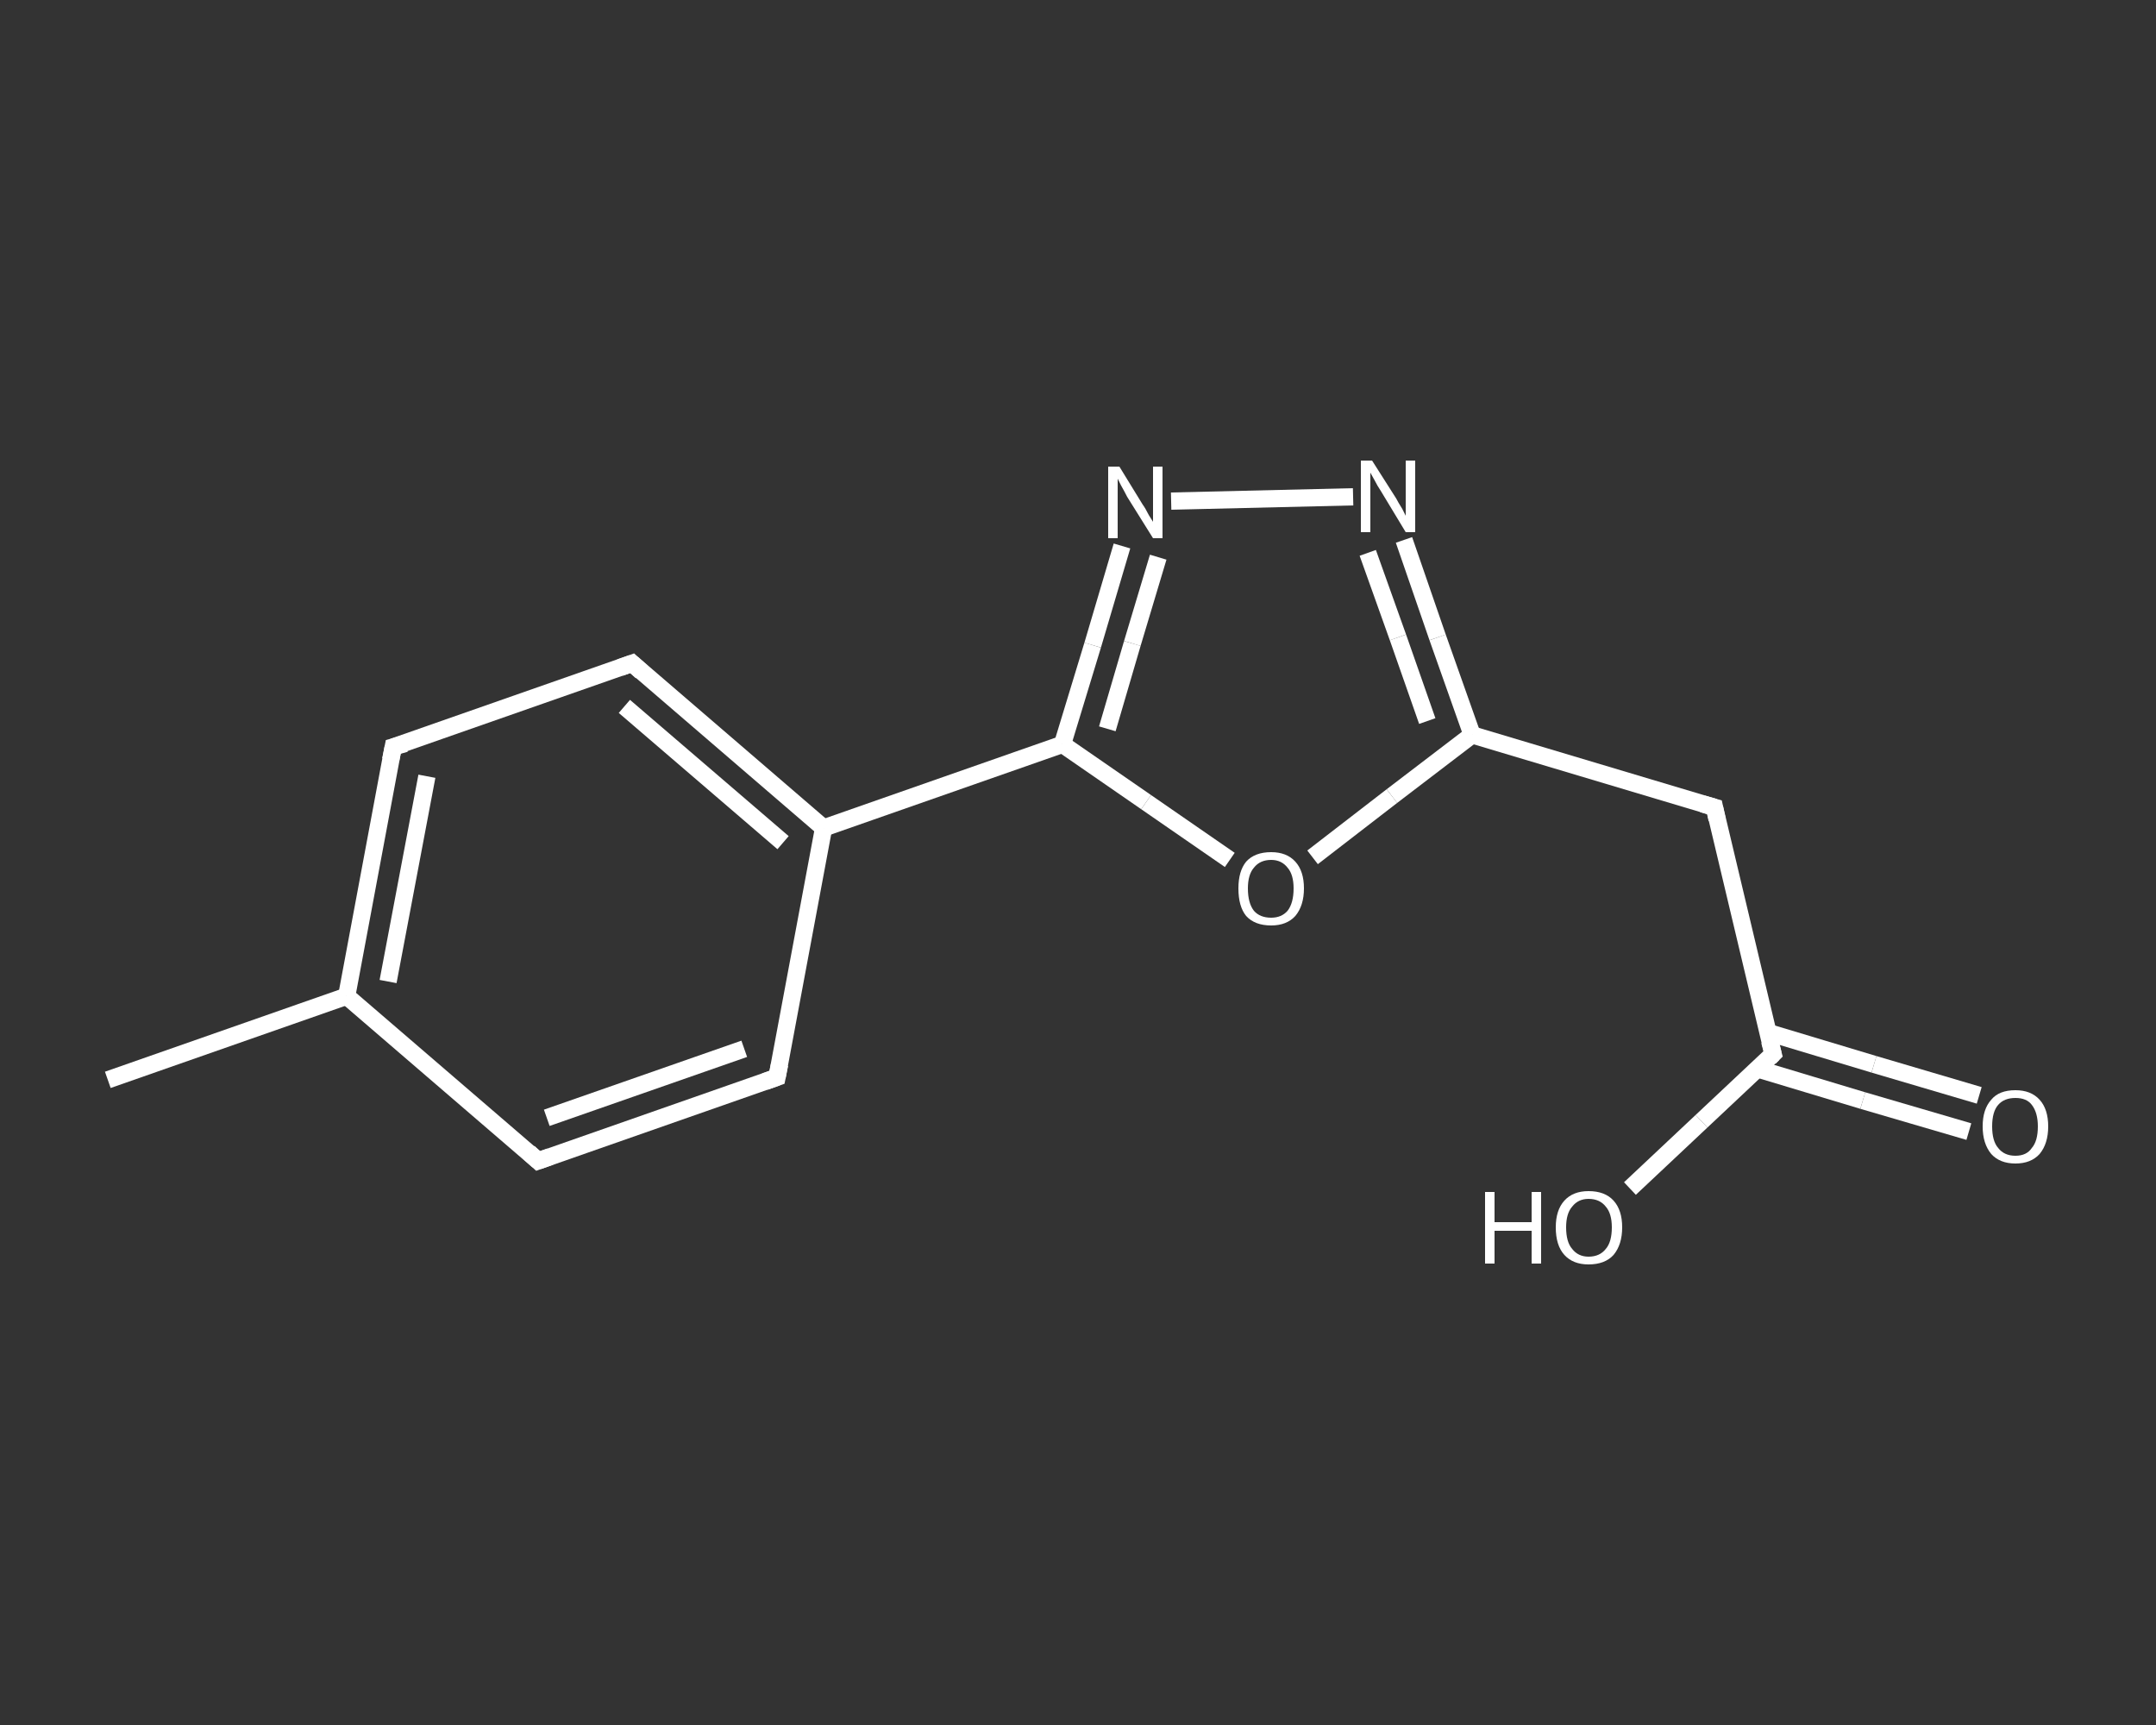 <?xml version='1.0' encoding='iso-8859-1'?>
<svg version='1.1' baseProfile='full'
              xmlns='http://www.w3.org/2000/svg'
                      xmlns:rdkit='http://www.rdkit.org/xml'
                      xmlns:xlink='http://www.w3.org/1999/xlink'
                  xml:space='preserve'
width='250px' height='200px' viewBox='0 0 250 200'>
<rect x="0" y="0" width="250" height="200" fill="#333333" stroke="none"/>
<!-- END OF HEADER -->
<rect style='opacity:1.0;fill:transparent;stroke:none' width='250.0' height='200.0' x='0.0' y='0.0'> </rect>
<path class='bond-0 atom-0 atom-1' d='M 12.5,125.2 L 40.2,115.5' style='fill:none;fill-rule:evenodd;stroke:#FFFFFF;stroke-width:2.0px;stroke-linecap:butt;stroke-linejoin:miter;stroke-opacity:1' />
<path class='bond-1 atom-1 atom-2' d='M 40.2,115.5 L 45.6,86.6' style='fill:none;fill-rule:evenodd;stroke:#FFFFFF;stroke-width:2.0px;stroke-linecap:butt;stroke-linejoin:miter;stroke-opacity:1' />
<path class='bond-1 atom-1 atom-2' d='M 45.0,113.8 L 49.5,90.0' style='fill:none;fill-rule:evenodd;stroke:#FFFFFF;stroke-width:2.0px;stroke-linecap:butt;stroke-linejoin:miter;stroke-opacity:1' />
<path class='bond-2 atom-2 atom-3' d='M 45.6,86.6 L 73.3,76.9' style='fill:none;fill-rule:evenodd;stroke:#FFFFFF;stroke-width:2.0px;stroke-linecap:butt;stroke-linejoin:miter;stroke-opacity:1' />
<path class='bond-3 atom-3 atom-4' d='M 73.3,76.9 L 95.5,96.0' style='fill:none;fill-rule:evenodd;stroke:#FFFFFF;stroke-width:2.0px;stroke-linecap:butt;stroke-linejoin:miter;stroke-opacity:1' />
<path class='bond-3 atom-3 atom-4' d='M 72.4,81.9 L 90.8,97.7' style='fill:none;fill-rule:evenodd;stroke:#FFFFFF;stroke-width:2.0px;stroke-linecap:butt;stroke-linejoin:miter;stroke-opacity:1' />
<path class='bond-4 atom-4 atom-5' d='M 95.5,96.0 L 123.2,86.3' style='fill:none;fill-rule:evenodd;stroke:#FFFFFF;stroke-width:2.0px;stroke-linecap:butt;stroke-linejoin:miter;stroke-opacity:1' />
<path class='bond-5 atom-5 atom-6' d='M 123.2,86.3 L 126.7,74.8' style='fill:none;fill-rule:evenodd;stroke:#FFFFFF;stroke-width:2.0px;stroke-linecap:butt;stroke-linejoin:miter;stroke-opacity:1' />
<path class='bond-5 atom-5 atom-6' d='M 126.7,74.8 L 130.1,63.3' style='fill:none;fill-rule:evenodd;stroke:#FFFFFF;stroke-width:2.0px;stroke-linecap:butt;stroke-linejoin:miter;stroke-opacity:1' />
<path class='bond-5 atom-5 atom-6' d='M 128.4,84.5 L 131.3,74.6' style='fill:none;fill-rule:evenodd;stroke:#FFFFFF;stroke-width:2.0px;stroke-linecap:butt;stroke-linejoin:miter;stroke-opacity:1' />
<path class='bond-5 atom-5 atom-6' d='M 131.3,74.6 L 134.3,64.6' style='fill:none;fill-rule:evenodd;stroke:#FFFFFF;stroke-width:2.0px;stroke-linecap:butt;stroke-linejoin:miter;stroke-opacity:1' />
<path class='bond-6 atom-6 atom-7' d='M 135.8,58.1 L 156.9,57.6' style='fill:none;fill-rule:evenodd;stroke:#FFFFFF;stroke-width:2.0px;stroke-linecap:butt;stroke-linejoin:miter;stroke-opacity:1' />
<path class='bond-7 atom-7 atom-8' d='M 162.8,62.6 L 166.7,73.9' style='fill:none;fill-rule:evenodd;stroke:#FFFFFF;stroke-width:2.0px;stroke-linecap:butt;stroke-linejoin:miter;stroke-opacity:1' />
<path class='bond-7 atom-7 atom-8' d='M 166.7,73.9 L 170.7,85.2' style='fill:none;fill-rule:evenodd;stroke:#FFFFFF;stroke-width:2.0px;stroke-linecap:butt;stroke-linejoin:miter;stroke-opacity:1' />
<path class='bond-7 atom-7 atom-8' d='M 158.6,64.1 L 162.1,73.9' style='fill:none;fill-rule:evenodd;stroke:#FFFFFF;stroke-width:2.0px;stroke-linecap:butt;stroke-linejoin:miter;stroke-opacity:1' />
<path class='bond-7 atom-7 atom-8' d='M 162.1,73.9 L 165.5,83.6' style='fill:none;fill-rule:evenodd;stroke:#FFFFFF;stroke-width:2.0px;stroke-linecap:butt;stroke-linejoin:miter;stroke-opacity:1' />
<path class='bond-8 atom-8 atom-9' d='M 170.7,85.2 L 198.8,93.6' style='fill:none;fill-rule:evenodd;stroke:#FFFFFF;stroke-width:2.0px;stroke-linecap:butt;stroke-linejoin:miter;stroke-opacity:1' />
<path class='bond-9 atom-9 atom-10' d='M 198.8,93.6 L 205.6,122.2' style='fill:none;fill-rule:evenodd;stroke:#FFFFFF;stroke-width:2.0px;stroke-linecap:butt;stroke-linejoin:miter;stroke-opacity:1' />
<path class='bond-10 atom-10 atom-11' d='M 203.7,123.9 L 216.0,127.6' style='fill:none;fill-rule:evenodd;stroke:#FFFFFF;stroke-width:2.0px;stroke-linecap:butt;stroke-linejoin:miter;stroke-opacity:1' />
<path class='bond-10 atom-10 atom-11' d='M 216.0,127.6 L 228.3,131.2' style='fill:none;fill-rule:evenodd;stroke:#FFFFFF;stroke-width:2.0px;stroke-linecap:butt;stroke-linejoin:miter;stroke-opacity:1' />
<path class='bond-10 atom-10 atom-11' d='M 205.0,119.7 L 217.3,123.4' style='fill:none;fill-rule:evenodd;stroke:#FFFFFF;stroke-width:2.0px;stroke-linecap:butt;stroke-linejoin:miter;stroke-opacity:1' />
<path class='bond-10 atom-10 atom-11' d='M 217.3,123.4 L 229.5,127.0' style='fill:none;fill-rule:evenodd;stroke:#FFFFFF;stroke-width:2.0px;stroke-linecap:butt;stroke-linejoin:miter;stroke-opacity:1' />
<path class='bond-11 atom-10 atom-12' d='M 205.6,122.2 L 197.3,130.0' style='fill:none;fill-rule:evenodd;stroke:#FFFFFF;stroke-width:2.0px;stroke-linecap:butt;stroke-linejoin:miter;stroke-opacity:1' />
<path class='bond-11 atom-10 atom-12' d='M 197.3,130.0 L 189.0,137.8' style='fill:none;fill-rule:evenodd;stroke:#FFFFFF;stroke-width:2.0px;stroke-linecap:butt;stroke-linejoin:miter;stroke-opacity:1' />
<path class='bond-12 atom-8 atom-13' d='M 170.7,85.2 L 161.4,92.3' style='fill:none;fill-rule:evenodd;stroke:#FFFFFF;stroke-width:2.0px;stroke-linecap:butt;stroke-linejoin:miter;stroke-opacity:1' />
<path class='bond-12 atom-8 atom-13' d='M 161.4,92.3 L 152.2,99.4' style='fill:none;fill-rule:evenodd;stroke:#FFFFFF;stroke-width:2.0px;stroke-linecap:butt;stroke-linejoin:miter;stroke-opacity:1' />
<path class='bond-13 atom-4 atom-14' d='M 95.5,96.0 L 90.1,124.9' style='fill:none;fill-rule:evenodd;stroke:#FFFFFF;stroke-width:2.0px;stroke-linecap:butt;stroke-linejoin:miter;stroke-opacity:1' />
<path class='bond-14 atom-14 atom-15' d='M 90.1,124.9 L 62.4,134.6' style='fill:none;fill-rule:evenodd;stroke:#FFFFFF;stroke-width:2.0px;stroke-linecap:butt;stroke-linejoin:miter;stroke-opacity:1' />
<path class='bond-14 atom-14 atom-15' d='M 86.3,121.6 L 63.4,129.6' style='fill:none;fill-rule:evenodd;stroke:#FFFFFF;stroke-width:2.0px;stroke-linecap:butt;stroke-linejoin:miter;stroke-opacity:1' />
<path class='bond-15 atom-15 atom-1' d='M 62.4,134.6 L 40.2,115.5' style='fill:none;fill-rule:evenodd;stroke:#FFFFFF;stroke-width:2.0px;stroke-linecap:butt;stroke-linejoin:miter;stroke-opacity:1' />
<path class='bond-16 atom-13 atom-5' d='M 142.6,99.7 L 132.9,93.0' style='fill:none;fill-rule:evenodd;stroke:#FFFFFF;stroke-width:2.0px;stroke-linecap:butt;stroke-linejoin:miter;stroke-opacity:1' />
<path class='bond-16 atom-13 atom-5' d='M 132.9,93.0 L 123.2,86.3' style='fill:none;fill-rule:evenodd;stroke:#FFFFFF;stroke-width:2.0px;stroke-linecap:butt;stroke-linejoin:miter;stroke-opacity:1' />
<path d='M 45.3,88.1 L 45.6,86.6 L 47.0,86.2' style='fill:none;stroke:#FFFFFF;stroke-width:2.0px;stroke-linecap:butt;stroke-linejoin:miter;stroke-opacity:1;' />
<path d='M 71.9,77.4 L 73.3,76.9 L 74.4,77.9' style='fill:none;stroke:#FFFFFF;stroke-width:2.0px;stroke-linecap:butt;stroke-linejoin:miter;stroke-opacity:1;' />
<path d='M 197.4,93.2 L 198.8,93.6 L 199.1,95.0' style='fill:none;stroke:#FFFFFF;stroke-width:2.0px;stroke-linecap:butt;stroke-linejoin:miter;stroke-opacity:1;' />
<path d='M 205.2,120.7 L 205.6,122.2 L 205.2,122.6' style='fill:none;stroke:#FFFFFF;stroke-width:2.0px;stroke-linecap:butt;stroke-linejoin:miter;stroke-opacity:1;' />
<path d='M 90.4,123.4 L 90.1,124.9 L 88.7,125.4' style='fill:none;stroke:#FFFFFF;stroke-width:2.0px;stroke-linecap:butt;stroke-linejoin:miter;stroke-opacity:1;' />
<path d='M 63.8,134.1 L 62.4,134.6 L 61.3,133.6' style='fill:none;stroke:#FFFFFF;stroke-width:2.0px;stroke-linecap:butt;stroke-linejoin:miter;stroke-opacity:1;' />
<path class='atom-6' d='M 129.8 54.1
L 132.5 58.5
Q 132.8 58.9, 133.2 59.7
Q 133.7 60.5, 133.7 60.5
L 133.7 54.1
L 134.8 54.1
L 134.8 62.4
L 133.7 62.4
L 130.7 57.6
Q 130.4 57.0, 130.0 56.3
Q 129.7 55.7, 129.6 55.5
L 129.6 62.4
L 128.5 62.4
L 128.5 54.1
L 129.8 54.1
' fill='#FFFFFF'/>
<path class='atom-7' d='M 159.1 53.4
L 161.9 57.8
Q 162.1 58.2, 162.6 59.0
Q 163.0 59.8, 163.0 59.8
L 163.0 53.4
L 164.1 53.4
L 164.1 61.7
L 163.0 61.7
L 160.1 56.9
Q 159.7 56.3, 159.4 55.7
Q 159.0 55.0, 158.9 54.8
L 158.9 61.7
L 157.8 61.7
L 157.8 53.4
L 159.1 53.4
' fill='#FFFFFF'/>
<path class='atom-11' d='M 229.9 130.6
Q 229.9 128.6, 230.9 127.5
Q 231.8 126.4, 233.7 126.4
Q 235.5 126.4, 236.5 127.5
Q 237.5 128.6, 237.5 130.6
Q 237.5 132.6, 236.5 133.8
Q 235.5 134.9, 233.7 134.9
Q 231.9 134.9, 230.9 133.8
Q 229.9 132.6, 229.9 130.6
M 233.7 134.0
Q 235.0 134.0, 235.6 133.1
Q 236.3 132.3, 236.3 130.6
Q 236.3 129.0, 235.6 128.1
Q 235.0 127.3, 233.7 127.3
Q 232.4 127.3, 231.7 128.1
Q 231.0 128.9, 231.0 130.6
Q 231.0 132.3, 231.7 133.1
Q 232.4 134.0, 233.7 134.0
' fill='#FFFFFF'/>
<path class='atom-12' d='M 172.2 138.2
L 173.3 138.2
L 173.3 141.7
L 177.6 141.7
L 177.6 138.2
L 178.7 138.2
L 178.7 146.5
L 177.6 146.5
L 177.6 142.7
L 173.3 142.7
L 173.3 146.5
L 172.2 146.5
L 172.2 138.2
' fill='#FFFFFF'/>
<path class='atom-12' d='M 180.4 142.3
Q 180.4 140.3, 181.4 139.2
Q 182.4 138.1, 184.2 138.1
Q 186.1 138.1, 187.1 139.2
Q 188.1 140.3, 188.1 142.3
Q 188.1 144.3, 187.1 145.5
Q 186.1 146.6, 184.2 146.6
Q 182.4 146.6, 181.4 145.5
Q 180.4 144.4, 180.4 142.3
M 184.2 145.7
Q 185.5 145.7, 186.2 144.8
Q 186.9 144.0, 186.9 142.3
Q 186.9 140.7, 186.2 139.9
Q 185.5 139.0, 184.2 139.0
Q 183.0 139.0, 182.3 139.9
Q 181.6 140.7, 181.6 142.3
Q 181.6 144.0, 182.3 144.8
Q 183.0 145.7, 184.2 145.7
' fill='#FFFFFF'/>
<path class='atom-13' d='M 143.6 103.0
Q 143.6 101.0, 144.5 99.9
Q 145.5 98.8, 147.4 98.8
Q 149.2 98.8, 150.2 99.9
Q 151.2 101.0, 151.2 103.0
Q 151.2 105.0, 150.2 106.2
Q 149.2 107.3, 147.4 107.3
Q 145.5 107.3, 144.5 106.2
Q 143.6 105.1, 143.6 103.0
M 147.4 106.4
Q 148.6 106.4, 149.3 105.6
Q 150.0 104.7, 150.0 103.0
Q 150.0 101.4, 149.3 100.6
Q 148.6 99.7, 147.4 99.7
Q 146.1 99.7, 145.4 100.6
Q 144.7 101.4, 144.7 103.0
Q 144.7 104.7, 145.4 105.6
Q 146.1 106.4, 147.4 106.4
' fill='#FFFFFF'/>
</svg>
